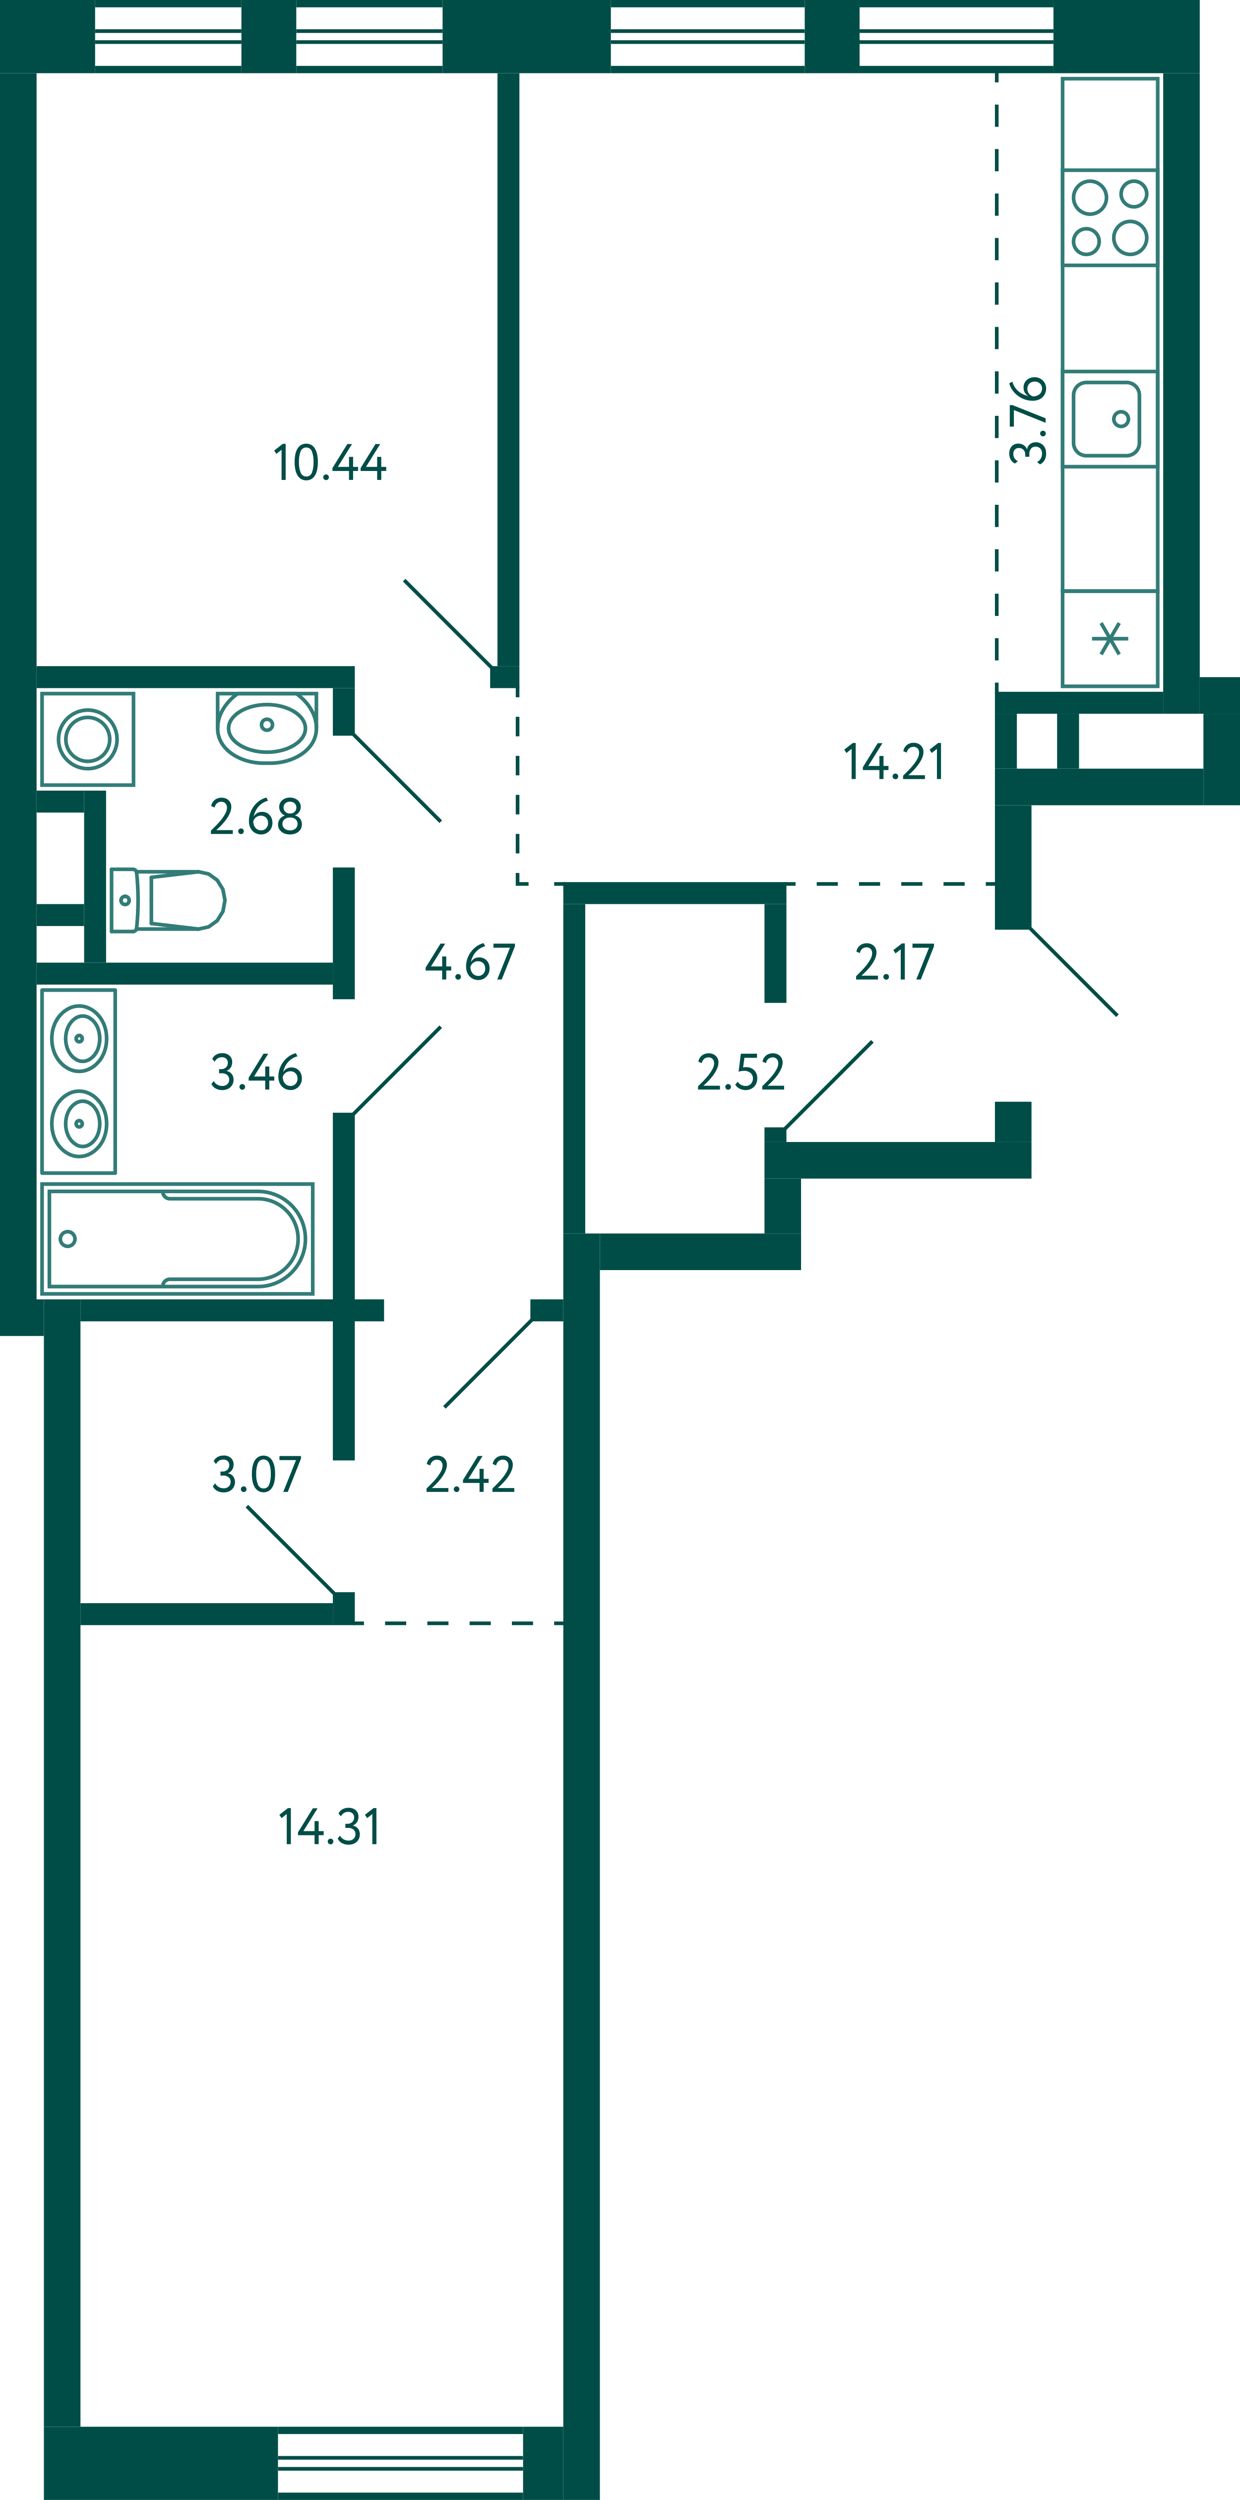 <svg xmlns="http://www.w3.org/2000/svg" width="339" height="683" viewBox="0 0 339 683">
  <title>C-10_3-4fl_4</title>
  <g id="Слой_2" data-name="Слой 2">
    <g id="C-10_3-4fl_4">
      <g id="sant">
        <g>
          <rect x="290.5" y="46.5" width="26" height="26" transform="translate(363 -244) rotate(90)" fill="none" stroke="#327c78" stroke-miterlimit="10"/>
          <path d="M310,50a3,3,0,1,1-3,3,3,3,0,0,1,3-3m0-1a4,4,0,1,0,4,4,4,4,0,0,0-4-4Z" fill="#327c78"/>
          <path d="M297,63a3,3,0,1,1-3,3,3,3,0,0,1,3-3m0-1a4,4,0,1,0,4,4,4,4,0,0,0-4-4Z" fill="#327c78"/>
          <path d="M298,50a4,4,0,1,1-4,4,4,4,0,0,1,4-4m0-1a5,5,0,1,0,5,5,5,5,0,0,0-5-5Z" fill="#327c78"/>
          <path d="M309,61a4,4,0,1,1-4,4,4,4,0,0,1,4-4m0-1a5,5,0,1,0,5,5,5,5,0,0,0-5-5Z" fill="#327c78"/>
        </g>
        <g>
          <rect x="290.5" y="101.5" width="26" height="26" transform="translate(189 418) rotate(-90)" fill="none" stroke="#327c78" stroke-miterlimit="10"/>
          <path d="M308,105a3,3,0,0,1,3,3v13a3,3,0,0,1-3,3H297a3,3,0,0,1-3-3V108a3,3,0,0,1,3-3h11m0-1H297a4,4,0,0,0-4,4v13a4,4,0,0,0,4,4h11a4,4,0,0,0,4-4V108a4,4,0,0,0-4-4Z" fill="#327c78"/>
          <circle cx="306.5" cy="114.5" r="2" fill="none" stroke="#327c78" stroke-miterlimit="10"/>
        </g>
        <g>
          <rect x="290.5" y="161.5" width="26" height="26" transform="translate(478 -129) rotate(90)" fill="none" stroke="#327c78" stroke-miterlimit="10"/>
          <line x1="305.975" y1="178.787" x2="301.025" y2="170.213" fill="none" stroke="#327c78" stroke-miterlimit="10"/>
          <line x1="305.975" y1="170.213" x2="301.025" y2="178.787" fill="none" stroke="#327c78" stroke-miterlimit="10"/>
          <line x1="298.55" y1="174.5" x2="308.45" y2="174.5" fill="none" stroke="#327c78" stroke-miterlimit="10"/>
        </g>
        <rect x="290.5" y="21.5" width="26" height="140" fill="none" stroke="#327c78" stroke-miterlimit="10"/>
        <g>
          <polyline points="59.5 199 59.5 189.5 86.5 189.5 86.5 199" fill="none" stroke="#327c78" stroke-miterlimit="10"/>
          <path d="M74,208.5H72c-6,0-12.5-3.5-12.5-9.5s5.5-9.5,5.5-9.5H81s5.5,3.5,5.5,9.5S80,208.5,74,208.5Z" fill="none" stroke="#327c78" stroke-miterlimit="10"/>
          <path d="M73,193c5.42,0,10,2.748,10,6s-4.58,6-10,6-10-2.748-10-6,4.579-6,10-6m0-1c-6.075,0-11,3.134-11,7s4.925,7,11,7,11-3.134,11-7-4.925-7-11-7Z" fill="#327c78"/>
          <circle cx="73" cy="198" r="1.5" fill="none" stroke="#327c78" stroke-miterlimit="10"/>
        </g>
        <g>
          <line x1="41.383" y1="246" x2="41.383" y2="239.697" fill="none" stroke="#327c78" stroke-linecap="round" stroke-linejoin="round"/>
          <line x1="30.5" y1="237.5" x2="36.365" y2="237.5" fill="none" stroke="#327c78" stroke-linecap="round" stroke-linejoin="round"/>
          <polyline points="54.271 238.174 57.037 238.769 59.383 240.466 60.95 243.005 61.5 246 60.95 248.995 59.383 251.534 57.037 253.231 54.271 253.826" fill="none" stroke="#327c78" stroke-linecap="round" stroke-linejoin="round"/>
          <line x1="30.5" y1="254.5" x2="36.365" y2="254.5" fill="none" stroke="#327c78" stroke-linecap="round" stroke-linejoin="round"/>
          <polyline points="36.365 237.5 36.544 237.516 36.718 237.565 36.88 237.645 37.024 237.752 37.147 237.884 37.244 238.036 37.311 238.203 37.347 238.379" fill="none" stroke="#327c78" stroke-linecap="round" stroke-linejoin="round"/>
          <line x1="37.302" y1="253.826" x2="54.271" y2="253.826" fill="none" stroke="#327c78" stroke-linecap="round" stroke-linejoin="round"/>
          <polyline points="37.347 238.379 37.522 240.279 37.647 242.182 37.722 244.088 37.748 245.996 37.723 247.903 37.648 249.809 37.523 251.712 37.348 253.612" fill="none" stroke="#327c78" stroke-linecap="round" stroke-linejoin="round"/>
          <line x1="54.25" y1="238.174" x2="41.383" y2="239.697" fill="none" stroke="#327c78" stroke-linecap="round" stroke-linejoin="round"/>
          <line x1="54.25" y1="253.826" x2="41.383" y2="252.303" fill="none" stroke="#327c78" stroke-linecap="round" stroke-linejoin="round"/>
          <line x1="41.383" y1="246" x2="41.383" y2="252.303" fill="none" stroke="#327c78" stroke-linecap="round" stroke-linejoin="round"/>
          <line x1="37.311" y1="238.174" x2="54.271" y2="238.174" fill="none" stroke="#327c78" stroke-linecap="round" stroke-linejoin="round"/>
          <polyline points="37.348 253.612 37.313 253.79 37.247 253.958 37.15 254.112 37.028 254.245 36.882 254.354 36.72 254.434 36.546 254.483 36.365 254.5" fill="none" stroke="#327c78" stroke-linecap="round" stroke-linejoin="round"/>
          <line x1="30.5" y1="237.5" x2="30.5" y2="254.5" fill="none" stroke="#327c78" stroke-linecap="round" stroke-linejoin="round"/>
          <path d="M35.308,246a1.112,1.112,0,0,1-1.107,1.118" fill="none" stroke="#327c78" stroke-linecap="round" stroke-linejoin="round"/>
          <path d="M34.2,244.882A1.112,1.112,0,0,1,35.308,246" fill="none" stroke="#327c78" stroke-linecap="round" stroke-linejoin="round"/>
          <path d="M33.094,246a1.112,1.112,0,0,1,1.107-1.118" fill="none" stroke="#327c78" stroke-linecap="round" stroke-linejoin="round"/>
          <path d="M34.2,247.118A1.112,1.112,0,0,1,33.094,246" fill="none" stroke="#327c78" stroke-linecap="round" stroke-linejoin="round"/>
        </g>
        <g>
          <rect x="11.5" y="189.5" width="25" height="25" transform="translate(-178 226) rotate(-90)" fill="none" stroke="#327c78" stroke-miterlimit="10"/>
          <circle cx="24" cy="202" r="8" fill="none" stroke="#327c78" stroke-miterlimit="10"/>
          <circle cx="24" cy="202" r="6" fill="none" stroke="#327c78" stroke-miterlimit="10"/>
        </g>
        <g>
          <circle cx="18.5" cy="338.5" r="2" fill="none" stroke="#327c78" stroke-miterlimit="10"/>
          <path d="M44.5,325.5a1.959,1.959,0,0,0,2,2h24a11,11,0,0,1,11,11h0a11,11,0,0,1-11,11h-24a1.959,1.959,0,0,0-2,2" fill="none" stroke="#327c78" stroke-miterlimit="10"/>
          <rect x="33.5" y="301.5" width="30" height="74" transform="translate(387 290) rotate(90)" fill="none" stroke="#327c78" stroke-miterlimit="10"/>
          <path d="M48.5,303.5h0a13,13,0,0,1,13,13v57a0,0,0,0,1,0,0h-26a0,0,0,0,1,0,0v-57a13,13,0,0,1,13-13Z" transform="translate(387 290) rotate(90)" fill="none" stroke="#327c78" stroke-miterlimit="10"/>
        </g>
        <g>
          <rect x="11.5" y="270.5" width="20" height="50" fill="none" stroke="#327c78" stroke-linecap="round" stroke-linejoin="round"/>
          <polyline points="18.87 292.049 18.17 291.651 17.517 291.206 16.91 290.667 16.374 290.082 16.351 290.082 15.861 289.45 15.418 288.748 15.044 288.022 14.741 287.249 14.484 286.406 14.298 285.516 14.204 284.65 14.158 283.76 14.204 282.871 14.298 282.004 14.484 281.115 14.741 280.272 14.741 280.295 15.044 279.523 15.417 278.797 15.861 278.094 16.351 277.462 16.374 277.462 16.91 276.877 17.517 276.338 18.17 275.893 18.87 275.495 18.847 275.495 19.523 275.214 20.2 275.004 20.923 274.887 21.646 274.84 22.369 274.887 23.092 275.004 23.769 275.214 24.445 275.495 25.145 275.893 25.798 276.338 26.405 276.877 26.942 277.462 26.965 277.462 27.455 278.094 27.898 278.797 28.271 279.523 28.575 280.295 28.575 280.272 28.831 281.115 29.018 282.004 29.111 282.871 29.158 283.76 29.111 284.65 29.018 285.516 28.831 286.406 28.575 287.249 28.271 288.022 27.898 288.747 27.455 289.45 26.965 290.082 26.942 290.082 26.405 290.667 25.799 291.206 25.145 291.651 24.445 292.049 23.769 292.33 23.092 292.541 22.369 292.658 21.646 292.704 20.923 292.658 20.2 292.541 19.523 292.33 18.847 292.049" fill="none" stroke="#327c78" stroke-linecap="round" stroke-linejoin="round"/>
          <polyline points="20.93 289.511 20.466 289.214 20.045 288.895 19.669 288.535 19.338 288.132 18.917 287.516 18.586 286.88 18.342 286.201 18.32 286.201 18.121 285.395 17.989 284.589 17.944 283.761 17.989 282.934 18.121 282.128 18.32 281.322 18.342 281.322 18.586 280.643 18.917 280.007 19.338 279.391 19.669 278.988 20.045 278.628 20.466 278.309 20.93 278.012 20.908 278.012 21.306 277.843 21.726 277.694 22.169 277.609 22.611 277.588 23.053 277.609 23.496 277.694 23.916 277.843 24.314 278.012 24.778 278.309 25.199 278.628 25.575 278.988 25.906 279.391 26.327 280.007 26.658 280.643 26.902 281.322 27.101 282.128 27.233 282.934 27.278 283.761 27.233 284.589 27.101 285.395 26.902 286.201 26.658 286.88 26.327 287.516 25.906 288.132 25.575 288.535 25.199 288.895 24.778 289.214 24.314 289.511 24.314 289.532 23.916 289.701 23.496 289.85 23.053 289.935 22.611 289.956 22.169 289.935 21.726 289.85 21.306 289.701 20.908 289.532" fill="none" stroke="#327c78" stroke-linecap="round" stroke-linejoin="round"/>
          <path d="M21.653,284.62l-.209-.021-.188-.086a.867.867,0,0,1,.084-1.546l.209-.065h.209a.869.869,0,0,1,.292,1.611l-.188.086Z" fill="none" stroke="#327c78" stroke-linecap="round" stroke-linejoin="round"/>
          <polyline points="18.87 315.317 18.17 314.919 17.517 314.474 16.911 313.935 16.374 313.35 16.351 313.35 15.861 312.718 15.418 312.015 15.044 311.289 14.741 310.517 14.484 309.674 14.298 308.784 14.204 307.918 14.158 307.028 14.204 306.138 14.298 305.272 14.484 304.382 14.741 303.54 14.741 303.563 15.044 302.79 15.418 302.064 15.861 301.362 16.351 300.73 16.374 300.73 16.91 300.145 17.517 299.606 18.17 299.161 18.87 298.763 18.847 298.763 19.523 298.482 20.2 298.271 20.923 298.154 21.646 298.108 22.369 298.154 23.092 298.271 23.769 298.482 24.445 298.763 25.145 299.161 25.798 299.606 26.405 300.145 26.942 300.73 26.965 300.73 27.455 301.362 27.898 302.064 28.271 302.79 28.575 303.563 28.575 303.54 28.831 304.382 29.018 305.272 29.111 306.138 29.158 307.028 29.111 307.918 29.018 308.784 28.831 309.674 28.575 310.517 28.271 311.289 27.898 312.015 27.455 312.718 26.965 313.35 26.942 313.35 26.405 313.935 25.799 314.474 25.145 314.919 24.446 315.317 23.769 315.598 23.092 315.808 22.369 315.925 21.646 315.972 20.923 315.925 20.2 315.808 19.523 315.598 18.847 315.317" fill="none" stroke="#327c78" stroke-linecap="round" stroke-linejoin="round"/>
          <polyline points="20.93 312.778 20.466 312.481 20.045 312.163 19.669 311.802 19.338 311.399 18.917 310.784 18.586 310.148 18.342 309.469 18.32 309.469 18.121 308.663 17.989 307.857 17.944 307.029 17.989 306.202 18.121 305.396 18.32 304.59 18.342 304.59 18.586 303.911 18.917 303.274 19.338 302.659 19.669 302.256 20.045 301.895 20.466 301.577 20.93 301.28 20.908 301.28 21.306 301.111 21.726 300.962 22.169 300.877 22.611 300.856 23.053 300.877 23.496 300.962 23.916 301.111 24.314 301.28 24.778 301.577 25.199 301.895 25.575 302.256 25.906 302.659 26.327 303.274 26.658 303.911 26.902 304.59 27.101 305.396 27.233 306.202 27.278 307.029 27.233 307.857 27.101 308.663 26.902 309.469 26.658 310.148 26.327 310.784 25.906 311.399 25.575 311.802 25.199 312.163 24.778 312.481 24.314 312.778 24.314 312.8 23.916 312.969 23.496 313.118 23.053 313.203 22.611 313.224 22.169 313.203 21.726 313.118 21.306 312.969 20.908 312.8" fill="none" stroke="#327c78" stroke-linecap="round" stroke-linejoin="round"/>
          <path d="M21.653,307.888l-.209-.022-.188-.085a.867.867,0,0,1,.084-1.546l.209-.065h.209a.869.869,0,0,1,.292,1.611l-.188.085Z" fill="none" stroke="#327c78" stroke-linecap="round" stroke-linejoin="round"/>
        </g>
      </g>
      <g id="l">
        <line x1="121.5" y1="384.5" x2="145.5" y2="360.5" fill="none" stroke="#004d47" stroke-miterlimit="10"/>
        <line x1="281.5" y1="253.5" x2="305.5" y2="277.5" fill="none" stroke="#004d47" stroke-miterlimit="10"/>
        <line x1="134.5" y1="182.5" x2="110.5" y2="158.5" fill="none" stroke="#004d47" stroke-miterlimit="10"/>
        <g>
          <line x1="141.5" y1="187.5" x2="141.5" y2="190.5" fill="none" stroke="#004d47" stroke-miterlimit="10"/>
          <line x1="141.5" y1="195.833" x2="141.5" y2="235.833" fill="none" stroke="#004d47" stroke-miterlimit="10" stroke-dasharray="5.333 5.333"/>
          <polyline points="141.5 238.5 141.5 241.5 144.5 241.5" fill="none" stroke="#004d47" stroke-miterlimit="10"/>
          <line x1="151.5" y1="241.5" x2="154.5" y2="241.5" fill="none" stroke="#004d47" stroke-miterlimit="10"/>
        </g>
        <g>
          <line x1="272.5" y1="189.5" x2="272.5" y2="186.5" fill="none" stroke="#004d47" stroke-miterlimit="10"/>
          <line x1="272.5" y1="180.426" x2="272.5" y2="25.537" fill="none" stroke="#004d47" stroke-miterlimit="10" stroke-dasharray="6.074 6.074"/>
          <line x1="272.5" y1="22.5" x2="272.5" y2="19.5" fill="none" stroke="#004d47" stroke-miterlimit="10"/>
        </g>
        <line x1="238.5" y1="284.5" x2="214.5" y2="308.5" fill="none" stroke="#004d47" stroke-miterlimit="10"/>
        <line x1="120.5" y1="224.5" x2="96.5" y2="200.5" fill="none" stroke="#004d47" stroke-miterlimit="10"/>
        <line x1="67.5" y1="411.5" x2="91.5" y2="435.5" fill="none" stroke="#004d47" stroke-miterlimit="10"/>
        <line x1="120.5" y1="280.5" x2="96.5" y2="304.5" fill="none" stroke="#004d47" stroke-miterlimit="10"/>
        <g>
          <line x1="214.5" y1="241.5" x2="217.5" y2="241.5" fill="none" stroke="#004d47" stroke-miterlimit="10"/>
          <line x1="223.278" y1="241.5" x2="266.611" y2="241.5" fill="none" stroke="#004d47" stroke-miterlimit="10" stroke-dasharray="5.778 5.778"/>
          <line x1="269.5" y1="241.5" x2="272.5" y2="241.5" fill="none" stroke="#004d47" stroke-miterlimit="10"/>
        </g>
        <g>
          <line x1="96.5" y1="443.5" x2="99.5" y2="443.5" fill="none" stroke="#004d47" stroke-miterlimit="10"/>
          <line x1="105.278" y1="443.5" x2="148.611" y2="443.5" fill="none" stroke="#004d47" stroke-miterlimit="10" stroke-dasharray="5.778 5.778"/>
          <line x1="151.5" y1="443.5" x2="154.5" y2="443.5" fill="none" stroke="#004d47" stroke-miterlimit="10"/>
        </g>
      </g>
      <g id="s">
        <rect x="272" y="301" width="10" height="11" fill="#004d47"/>
        <rect x="272" y="220" width="10" height="34" fill="#004d47"/>
        <rect x="318" y="20" width="10" height="175" fill="#004d47"/>
        <rect x="295.5" y="186.5" width="10" height="57" transform="translate(515.5 -85.5) rotate(90)" fill="#004d47"/>
        <rect x="328.5" y="184.5" width="10" height="11" transform="translate(523.5 -143.5) rotate(90)" fill="#004d47"/>
        <rect x="58" y="98" width="162" height="6" transform="translate(240 -38) rotate(90)" fill="#004d47"/>
        <rect x="112" y="289" width="90" height="6" transform="translate(-135 449) rotate(-90)" fill="#004d47"/>
        <rect x="288" width="40" height="20" transform="translate(616 20) rotate(180)" fill="#004d47"/>
        <rect x="220" width="15" height="20" transform="translate(455 20) rotate(180)" fill="#004d47"/>
        <rect x="60.5" y="316.5" width="6" height="83" transform="translate(421.5 294.5) rotate(90)" fill="#004d47"/>
        <rect x="181.5" y="213.5" width="6" height="61" transform="translate(428.5 59.5) rotate(90)" fill="#004d47"/>
        <rect x="10" y="182" width="87" height="6" fill="#004d47"/>
        <rect x="10" y="263" width="81" height="6" fill="#004d47"/>
        <rect x="22" y="438" width="69" height="6" fill="#004d47"/>
        <rect x="134" y="182" width="8" height="6" fill="#004d47"/>
        <rect x="134" y="-13" width="20" height="46" transform="translate(134 154) rotate(-90)" fill="#004d47"/>
        <rect x="3" y="-3" width="20" height="26" transform="translate(3 23) rotate(-90)" fill="#004d47"/>
        <rect x="192.5" y="-25.5" width="2" height="53" transform="translate(194.5 -192.5) rotate(90)" fill="#004d47"/>
        <rect x="192.5" y="-7.5" width="2" height="53" transform="translate(212.5 -174.5) rotate(90)" fill="#004d47"/>
        <rect x="193" y="-18" width="1" height="53" transform="translate(202 -185) rotate(90)" fill="#004d47"/>
        <rect x="193" y="-15" width="1" height="53" transform="translate(205 -182) rotate(90)" fill="#004d47"/>
        <rect x="260.5" y="-25.5" width="2" height="53" transform="translate(262.5 -260.5) rotate(90)" fill="#004d47"/>
        <rect x="260.5" y="-7.5" width="2" height="53" transform="translate(280.5 -242.5) rotate(90)" fill="#004d47"/>
        <rect x="261" y="-18" width="1" height="53" transform="translate(270 -253) rotate(90)" fill="#004d47"/>
        <rect x="261" y="-15" width="1" height="53" transform="translate(273 -250) rotate(90)" fill="#004d47"/>
        <rect x="66" width="15" height="20" transform="translate(147 20) rotate(180)" fill="#004d47"/>
        <rect x="45" y="-19" width="2" height="40" transform="translate(47 -45) rotate(90)" fill="#004d47"/>
        <rect x="45" y="-1" width="2" height="40" transform="translate(65 -27) rotate(90)" fill="#004d47"/>
        <rect x="45.5" y="-11.5" width="1" height="40" transform="translate(54.5 -37.5) rotate(90)" fill="#004d47"/>
        <rect x="45.5" y="-8.5" width="1" height="40" transform="translate(57.5 -34.5) rotate(90)" fill="#004d47"/>
        <rect x="100" y="-19" width="2" height="40" transform="translate(102 -100) rotate(90)" fill="#004d47"/>
        <rect x="100" y="-1" width="2" height="40" transform="translate(120 -82) rotate(90)" fill="#004d47"/>
        <rect x="100.5" y="-11.5" width="1" height="40" transform="translate(109.5 -92.5) rotate(90)" fill="#004d47"/>
        <rect x="100.5" y="-8.5" width="1" height="40" transform="translate(112.5 -89.5) rotate(90)" fill="#004d47"/>
        <rect x="138.5" y="667.5" width="20" height="11" transform="translate(-524.5 821.5) rotate(-90)" fill="#004d47"/>
        <rect x="108.5" y="630.5" width="2" height="67" transform="translate(773.5 554.5) rotate(90)" fill="#004d47"/>
        <rect x="108.5" y="648.5" width="2" height="67" transform="translate(791.5 572.5) rotate(90)" fill="#004d47"/>
        <rect x="109" y="638" width="1" height="67" transform="translate(781 562) rotate(90)" fill="#004d47"/>
        <rect x="109" y="641" width="1" height="67" transform="translate(784 565) rotate(90)" fill="#004d47"/>
        <rect x="34" y="641" width="20" height="64" transform="translate(-629 717) rotate(-90)" fill="#004d47"/>
        <rect x="209" y="312" width="73" height="10" fill="#004d47"/>
        <rect x="164" y="337" width="55" height="10" fill="#004d47"/>
        <rect x="209" y="322" width="10" height="15" transform="translate(428 659) rotate(180)" fill="#004d47"/>
        <rect x="154" y="337" width="10" height="346" fill="#004d47"/>
        <rect x="209" y="247" width="6" height="27" fill="#004d47"/>
        <rect x="210" y="307" width="4" height="6" transform="translate(522 98) rotate(90)" fill="#004d47"/>
        <rect x="91" y="237" width="6" height="36" fill="#004d47"/>
        <rect x="87.5" y="191.5" width="13" height="6" transform="translate(-100.5 288.5) rotate(-90)" fill="#004d47"/>
        <rect x="91" y="304" width="6" height="95" fill="#004d47"/>
        <rect x="89.5" y="436.5" width="9" height="6" transform="translate(533.5 345.5) rotate(90)" fill="#004d47"/>
        <rect x="292" y="169" width="6" height="46" transform="translate(487 -103) rotate(90)" fill="#004d47"/>
        <rect x="267.5" y="199.5" width="15" height="6" transform="translate(477.5 -72.5) rotate(90)" fill="#004d47"/>
        <rect x="284.5" y="199.5" width="15" height="6" transform="translate(494.5 -89.5) rotate(90)" fill="#004d47"/>
        <rect x="146.5" y="353.5" width="6" height="9" transform="translate(507.5 208.5) rotate(90)" fill="#004d47"/>
        <rect x="2.5" y="236.5" width="47" height="6" transform="translate(265.5 213.5) rotate(90)" fill="#004d47"/>
        <rect x="13.5" y="243.5" width="6" height="13" transform="translate(266.5 233.5) rotate(90)" fill="#004d47"/>
        <rect x="13.5" y="212.5" width="6" height="13" transform="translate(235.5 202.5) rotate(90)" fill="#004d47"/>
        <rect x="321.5" y="202.5" width="25" height="10" transform="translate(541.5 -126.5) rotate(90)" fill="#004d47"/>
        <rect x="12" y="355" width="10" height="308" fill="#004d47"/>
        <rect y="355" width="12" height="10" transform="translate(12 720) rotate(180)" fill="#004d47"/>
        <rect y="20" width="10" height="335" fill="#004d47"/>
      </g>
      <g id="t">
        <g>
          <path d="M77.309,121.266h.785v9.856h-1.12v-8.246L75.546,124l-.588-.91Z" fill="#004d47"/>
          <path d="M80.544,126.222a10.362,10.362,0,0,1,.182-2.023,5.006,5.006,0,0,1,.574-1.582,2.937,2.937,0,0,1,.994-1.036,2.934,2.934,0,0,1,2.856,0,2.894,2.894,0,0,1,.987,1.036,5.29,5.29,0,0,1,.574,1.582,10.04,10.04,0,0,1,.189,2.023,10.552,10.552,0,0,1-.182,2.03,5.026,5.026,0,0,1-.567,1.582,2.947,2.947,0,0,1-.98,1.029,2.636,2.636,0,0,1-1.421.37,2.706,2.706,0,0,1-1.435-.37,2.949,2.949,0,0,1-1-1.029,5.055,5.055,0,0,1-.581-1.582A10.147,10.147,0,0,1,80.544,126.222Zm1.19,0a7.1,7.1,0,0,0,.483,2.933,1.6,1.6,0,0,0,1.533,1.029,1.547,1.547,0,0,0,1.512-1.029,7.605,7.605,0,0,0,.448-2.933,7.385,7.385,0,0,0-.462-2.933,1.647,1.647,0,0,0-3.059.014A7.511,7.511,0,0,0,81.734,126.222Z" fill="#004d47"/>
          <path d="M88.37,130.366a.733.733,0,0,1,.216-.512.764.764,0,0,1,.581-.23.69.69,0,0,1,.532.23.749.749,0,0,1,.211.512.818.818,0,0,1-.211.56.677.677,0,0,1-.532.238.748.748,0,0,1-.581-.238A.8.8,0,0,1,88.37,130.366Z" fill="#004d47"/>
          <path d="M95.411,128.672H90.889v-.8l4.06-6.552h1.288l-3.878,6.23h3.052v-2.73h1.12v2.73h1.358v1.12H96.531v2.45h-1.12Z" fill="#004d47"/>
          <path d="M103.111,128.672H98.589v-.8l4.06-6.552h1.288l-3.878,6.23h3.052v-2.73h1.12v2.73h1.358v1.12h-1.358v2.45h-1.12Z" fill="#004d47"/>
        </g>
        <g>
          <path d="M57.666,226.932q.6-.588,1.358-1.351a20.311,20.311,0,0,0,1.429-1.6,11.22,11.22,0,0,0,1.133-1.7,3.486,3.486,0,0,0,.463-1.645,1.655,1.655,0,0,0-.4-1.12,1.492,1.492,0,0,0-1.2-.462,1.758,1.758,0,0,0-1.092.385,1.854,1.854,0,0,0-.658,1.183l-.953-.392a2.645,2.645,0,0,1,.974-1.694,2.7,2.7,0,0,1,.839-.448,3.139,3.139,0,0,1,.988-.154,2.989,2.989,0,0,1,1.19.217,2.528,2.528,0,0,1,.839.567,2.239,2.239,0,0,1,.5.791,2.646,2.646,0,0,1,.161.9,4.015,4.015,0,0,1-.252,1.379,7.732,7.732,0,0,1-.644,1.344,10.925,10.925,0,0,1-.869,1.239q-.476.588-.937,1.071c-.309.322-.588.6-.84.833s-.444.406-.575.518h4.522v1.05H57.666Z" fill="#004d47"/>
          <path d="M65.115,227.086a.727.727,0,0,1,.216-.511.761.761,0,0,1,.581-.231.686.686,0,0,1,.532.231.743.743,0,0,1,.211.511.82.82,0,0,1-.211.56.676.676,0,0,1-.532.238.748.748,0,0,1-.581-.238A.8.8,0,0,1,65.115,227.086Z" fill="#004d47"/>
          <path d="M68.055,224.37a6.635,6.635,0,0,1,.44-2.457,6.992,6.992,0,0,1,1.134-1.939,6.493,6.493,0,0,1,1.533-1.351,5.645,5.645,0,0,1,1.652-.721l.462.854a5.1,5.1,0,0,0-1.288.532,5.234,5.234,0,0,0-1.155.91,5.611,5.611,0,0,0-1.463,2.912,2.486,2.486,0,0,1,.861-.931,2.6,2.6,0,0,1,1.45-.371,2.81,2.81,0,0,1,1.112.217,2.615,2.615,0,0,1,.89.616,2.834,2.834,0,0,1,.587.952,3.4,3.4,0,0,1,.21,1.225,3.153,3.153,0,0,1-.938,2.3,2.988,2.988,0,0,1-.965.637,2.939,2.939,0,0,1-1.121.224A3.41,3.41,0,0,1,70,227.688a3.226,3.226,0,0,1-1.064-.784,3.343,3.343,0,0,1-.658-1.148A4.283,4.283,0,0,1,68.055,224.37Zm1.19,0a3.186,3.186,0,0,0,.139.952,2.424,2.424,0,0,0,.413.791,1.985,1.985,0,0,0,.686.546,2.158,2.158,0,0,0,.959.2,1.7,1.7,0,0,0,.742-.161,1.894,1.894,0,0,0,.582-.427,1.966,1.966,0,0,0,.384-.623,2.021,2.021,0,0,0,.14-.749,2.507,2.507,0,0,0-.126-.8,1.784,1.784,0,0,0-.377-.651,1.815,1.815,0,0,0-.624-.434,2.149,2.149,0,0,0-.86-.161,2.051,2.051,0,0,0-.778.14,2.256,2.256,0,0,0-.6.357,2.016,2.016,0,0,0-.427.49A2.49,2.49,0,0,0,69.245,224.37Z" fill="#004d47"/>
          <path d="M79.282,227.982a4.276,4.276,0,0,1-1.253-.182,3.192,3.192,0,0,1-1.043-.532,2.6,2.6,0,0,1-.707-.84,2.357,2.357,0,0,1-.259-1.12,2.5,2.5,0,0,1,.511-1.582,2.536,2.536,0,0,1,1.337-.9v-.042a2.039,2.039,0,0,1-.6-.336,2.5,2.5,0,0,1-.49-.525,2.474,2.474,0,0,1-.329-.679,2.609,2.609,0,0,1-.119-.784,2.371,2.371,0,0,1,.231-1.05,2.447,2.447,0,0,1,.63-.812,2.873,2.873,0,0,1,.931-.518,3.69,3.69,0,0,1,2.289,0,2.943,2.943,0,0,1,.945.518,2.4,2.4,0,0,1,.637.812,2.371,2.371,0,0,1,.231,1.05,2.517,2.517,0,0,1-1.61,2.31v.042a2.285,2.285,0,0,1,1.365.784,2.3,2.3,0,0,1,.406.721,2.673,2.673,0,0,1,.147.9,2.546,2.546,0,0,1-.259,1.169,2.637,2.637,0,0,1-.7.868,3.031,3.031,0,0,1-1.036.539A4.266,4.266,0,0,1,79.282,227.982Zm-.14-4.62a2.174,2.174,0,0,0-.742.126,1.922,1.922,0,0,0-.616.357,1.7,1.7,0,0,0-.42.553,1.612,1.612,0,0,0-.154.7,1.659,1.659,0,0,0,.154.707,1.636,1.636,0,0,0,.427.56,2.055,2.055,0,0,0,.651.364,2.493,2.493,0,0,0,.826.133,2.235,2.235,0,0,0,1.512-.483,1.609,1.609,0,0,0,.56-1.281,1.7,1.7,0,0,0-.154-.742,1.575,1.575,0,0,0-.413-.539,1.881,1.881,0,0,0-.6-.336,2.168,2.168,0,0,0-.721-.119Zm.322-1.12a1.465,1.465,0,0,0,.595-.126,1.655,1.655,0,0,0,.5-.343,1.611,1.611,0,0,0,.343-.511,1.582,1.582,0,0,0,.126-.63,1.528,1.528,0,0,0-.147-.679,1.613,1.613,0,0,0-.385-.511,1.569,1.569,0,0,0-.567-.315,2.22,2.22,0,0,0-.679-.105,1.825,1.825,0,0,0-1.232.434,1.471,1.471,0,0,0-.5,1.176,1.582,1.582,0,0,0,.126.63,1.566,1.566,0,0,0,.35.511,1.759,1.759,0,0,0,.5.343,1.453,1.453,0,0,0,.6.126Z" fill="#004d47"/>
        </g>
        <g>
          <path d="M60.775,297.816a3.711,3.711,0,0,1-1.806-.426,2.645,2.645,0,0,1-1.162-1.253l.644-.8a2.4,2.4,0,0,0,.98,1.021,2.665,2.665,0,0,0,1.3.336,1.931,1.931,0,0,0,1.428-.5,1.707,1.707,0,0,0,.5-1.259,1.526,1.526,0,0,0-.56-1.253,2.211,2.211,0,0,0-1.442-.455h-.77V292.1h.7a1.669,1.669,0,0,0,.63-.125,1.855,1.855,0,0,0,.546-.343,1.593,1.593,0,0,0,.378-.532,1.7,1.7,0,0,0,.14-.694,1.526,1.526,0,0,0-.42-1.14,1.6,1.6,0,0,0-1.176-.414,2.134,2.134,0,0,0-1.211.323,2.559,2.559,0,0,0-.8.9l-.63-.769a2.442,2.442,0,0,1,1.05-1.162,3.339,3.339,0,0,1,1.68-.407,2.839,2.839,0,0,1,1.967.659,2.315,2.315,0,0,1,.735,1.82,2.612,2.612,0,0,1-.385,1.414,2.413,2.413,0,0,1-1.141.937v.042a2.133,2.133,0,0,1,.812.288,2.19,2.19,0,0,1,.595.539,2.375,2.375,0,0,1,.371.713,2.694,2.694,0,0,1,.126.827,2.839,2.839,0,0,1-.238,1.182,2.671,2.671,0,0,1-.651.9,2.845,2.845,0,0,1-.973.566A3.656,3.656,0,0,1,60.775,297.816Z" fill="#004d47"/>
          <path d="M65.465,296.921a.731.731,0,0,1,.217-.512.761.761,0,0,1,.581-.23.688.688,0,0,1,.531.23.746.746,0,0,1,.211.512.816.816,0,0,1-.211.559.673.673,0,0,1-.531.239.743.743,0,0,1-.581-.239A.8.8,0,0,1,65.465,296.921Z" fill="#004d47"/>
          <path d="M72.506,295.227H67.984v-.8l4.06-6.552h1.288l-3.878,6.229h3.052v-2.729h1.12v2.729h1.358v1.121H73.626v2.45h-1.12Z" fill="#004d47"/>
          <path d="M76.105,294.2a6.618,6.618,0,0,1,.441-2.457,7,7,0,0,1,1.134-1.938,6.5,6.5,0,0,1,1.533-1.352,5.622,5.622,0,0,1,1.652-.721l.462.855a5.084,5.084,0,0,0-1.289.531,5.282,5.282,0,0,0-1.154.91,5.575,5.575,0,0,0-.91,1.275,5.679,5.679,0,0,0-.553,1.637,2.483,2.483,0,0,1,.861-.93,2.6,2.6,0,0,1,1.449-.371,2.832,2.832,0,0,1,1.113.216,2.638,2.638,0,0,1,.889.617,2.81,2.81,0,0,1,.588.952,3.418,3.418,0,0,1,.21,1.224,3.159,3.159,0,0,1-.938,2.3,3,3,0,0,1-.966.638,2.933,2.933,0,0,1-1.12.223,3.392,3.392,0,0,1-1.456-.294,3.212,3.212,0,0,1-1.064-.784,3.306,3.306,0,0,1-.658-1.147A4.262,4.262,0,0,1,76.105,294.2Zm1.19,0a3.181,3.181,0,0,0,.139.952,2.416,2.416,0,0,0,.414.791,1.953,1.953,0,0,0,.686.546,2.139,2.139,0,0,0,.959.2,1.687,1.687,0,0,0,.742-.161,1.87,1.87,0,0,0,.581-.427,1.964,1.964,0,0,0,.385-.623,2.038,2.038,0,0,0,.14-.749,2.507,2.507,0,0,0-.126-.8,1.788,1.788,0,0,0-.378-.651,1.818,1.818,0,0,0-.623-.433,2.14,2.14,0,0,0-.861-.162,2.042,2.042,0,0,0-.777.14,2.277,2.277,0,0,0-.6.357,2,2,0,0,0-.427.491A2.42,2.42,0,0,0,77.3,294.2Z" fill="#004d47"/>
        </g>
        <g>
          <path d="M61.16,407.732a3.715,3.715,0,0,1-1.807-.427,2.634,2.634,0,0,1-1.161-1.253l.643-.8a2.417,2.417,0,0,0,.98,1.022,2.683,2.683,0,0,0,1.3.336,1.933,1.933,0,0,0,1.428-.5,1.71,1.71,0,0,0,.5-1.26,1.528,1.528,0,0,0-.56-1.253,2.217,2.217,0,0,0-1.442-.455h-.77v-1.119h.7a1.63,1.63,0,0,0,.63-.127,1.827,1.827,0,0,0,.547-.343,1.587,1.587,0,0,0,.378-.532,1.693,1.693,0,0,0,.14-.693,1.524,1.524,0,0,0-.421-1.141,1.6,1.6,0,0,0-1.175-.413,2.139,2.139,0,0,0-1.211.322,2.555,2.555,0,0,0-.806.9l-.629-.77a2.445,2.445,0,0,1,1.049-1.162,3.353,3.353,0,0,1,1.681-.406,2.839,2.839,0,0,1,1.966.658,2.315,2.315,0,0,1,.736,1.82,2.608,2.608,0,0,1-.386,1.414,2.4,2.4,0,0,1-1.141.938v.042a2.127,2.127,0,0,1,.812.288,2.192,2.192,0,0,1,.6.538,2.381,2.381,0,0,1,.371.714,2.687,2.687,0,0,1,.126.826A2.828,2.828,0,0,1,64,406.073a2.65,2.65,0,0,1-.651.9,2.813,2.813,0,0,1-.973.567A3.65,3.65,0,0,1,61.16,407.732Z" fill="#004d47"/>
          <path d="M65.849,406.836a.73.73,0,0,1,.217-.511.761.761,0,0,1,.581-.231.687.687,0,0,1,.532.231.745.745,0,0,1,.211.511.818.818,0,0,1-.211.56.677.677,0,0,1-.532.238.748.748,0,0,1-.581-.238A.8.8,0,0,1,65.849,406.836Z" fill="#004d47"/>
          <path d="M68.859,402.692a10.447,10.447,0,0,1,.182-2.023,5.03,5.03,0,0,1,.574-1.582,2.954,2.954,0,0,1,.994-1.036,2.934,2.934,0,0,1,2.856,0,2.893,2.893,0,0,1,.987,1.036,5.263,5.263,0,0,1,.574,1.582,10.047,10.047,0,0,1,.189,2.023,10.465,10.465,0,0,1-.182,2.03,5.026,5.026,0,0,1-.567,1.582,2.921,2.921,0,0,1-.98,1.029,2.626,2.626,0,0,1-1.421.371,2.7,2.7,0,0,1-1.435-.371,2.941,2.941,0,0,1-1-1.029,5.055,5.055,0,0,1-.581-1.582A10.14,10.14,0,0,1,68.859,402.692Zm1.19,0a7.093,7.093,0,0,0,.483,2.933,1.6,1.6,0,0,0,1.533,1.029,1.545,1.545,0,0,0,1.512-1.029,7.583,7.583,0,0,0,.448-2.933,7.385,7.385,0,0,0-.462-2.933,1.647,1.647,0,0,0-3.059.014A7.514,7.514,0,0,0,70.049,402.692Z" fill="#004d47"/>
          <path d="M76.405,397.792h5.88v.729l-3.612,9.071H77.441l3.486-8.68H76.405Z" fill="#004d47"/>
        </g>
        <g>
          <path d="M286,123.905a3.714,3.714,0,0,1-.427,1.806,2.64,2.64,0,0,1-1.253,1.162l-.8-.644a2.411,2.411,0,0,0,1.022-.98,2.682,2.682,0,0,0,.336-1.3,1.931,1.931,0,0,0-.5-1.428,1.71,1.71,0,0,0-1.26-.5,1.528,1.528,0,0,0-1.253.56,2.215,2.215,0,0,0-.455,1.442v.77h-1.12v-.7a1.647,1.647,0,0,0-.126-.63,1.822,1.822,0,0,0-.343-.546,1.559,1.559,0,0,0-.532-.378,1.677,1.677,0,0,0-.693-.14,1.527,1.527,0,0,0-1.141.42,1.607,1.607,0,0,0-.413,1.176,2.144,2.144,0,0,0,.322,1.211,2.563,2.563,0,0,0,.9.8l-.77.63a2.447,2.447,0,0,1-1.162-1.05,3.349,3.349,0,0,1-.406-1.68,2.841,2.841,0,0,1,.658-1.967,2.317,2.317,0,0,1,1.82-.735,2.607,2.607,0,0,1,1.414.385,2.409,2.409,0,0,1,.938,1.141h.042a2.126,2.126,0,0,1,.287-.812,2.208,2.208,0,0,1,.539-.595,2.381,2.381,0,0,1,.714-.371,2.687,2.687,0,0,1,.826-.126,2.828,2.828,0,0,1,1.183.238,2.663,2.663,0,0,1,.9.651,2.813,2.813,0,0,1,.567.973A3.652,3.652,0,0,1,286,123.905Z" fill="#004d47"/>
          <path d="M285.105,119.215a.73.73,0,0,1-.511-.217.758.758,0,0,1-.231-.581.689.689,0,0,1,.231-.532.744.744,0,0,1,.511-.21.817.817,0,0,1,.56.21.679.679,0,0,1,.238.532.745.745,0,0,1-.238.581A.8.8,0,0,1,285.105,119.215Z" fill="#004d47"/>
          <path d="M276.061,116.555v-5.88h.728l9.072,3.612v1.232l-8.68-3.486v4.522Z" fill="#004d47"/>
          <path d="M282.389,109.485a6.615,6.615,0,0,1-2.457-.441,7.006,7.006,0,0,1-1.939-1.134,6.515,6.515,0,0,1-1.351-1.533,5.622,5.622,0,0,1-.721-1.652l.854-.462a5.1,5.1,0,0,0,.532,1.288,5.234,5.234,0,0,0,.91,1.155,5.621,5.621,0,0,0,1.274.91,5.686,5.686,0,0,0,1.638.553,2.493,2.493,0,0,1-.931-.861,2.6,2.6,0,0,1-.371-1.449,2.832,2.832,0,0,1,.217-1.113,2.625,2.625,0,0,1,.616-.889,2.83,2.83,0,0,1,.952-.588,3.427,3.427,0,0,1,1.225-.21,3.163,3.163,0,0,1,2.3.938,2.976,2.976,0,0,1,.637.966,2.915,2.915,0,0,1,.224,1.12,3.407,3.407,0,0,1-.294,1.456,3.212,3.212,0,0,1-.784,1.064,3.3,3.3,0,0,1-1.148.658A4.252,4.252,0,0,1,282.389,109.485Zm0-1.19a3.15,3.15,0,0,0,.952-.14,2.4,2.4,0,0,0,.791-.413,1.964,1.964,0,0,0,.546-.686,2.139,2.139,0,0,0,.2-.959,1.687,1.687,0,0,0-.161-.742,1.874,1.874,0,0,0-.427-.581,1.968,1.968,0,0,0-.623-.385,2.038,2.038,0,0,0-.749-.14,2.507,2.507,0,0,0-.8.126,1.772,1.772,0,0,0-.651.378,1.82,1.82,0,0,0-.434.623,2.157,2.157,0,0,0-.161.861,2.046,2.046,0,0,0,.14.777,2.267,2.267,0,0,0,.357.6,2.016,2.016,0,0,0,.49.427A2.547,2.547,0,0,0,282.389,108.3Z" fill="#004d47"/>
        </g>
        <g>
          <path d="M233.156,202.985h.784v9.857h-1.12V204.6l-1.428,1.12-.587-.91Z" fill="#004d47"/>
          <path d="M240.422,210.392H235.9v-.8l4.06-6.552h1.288l-3.878,6.229h3.052v-2.729h1.12v2.729H242.9v1.121h-1.358v2.45h-1.12Z" fill="#004d47"/>
          <path d="M244.02,212.086a.733.733,0,0,1,.217-.512.764.764,0,0,1,.581-.23.69.69,0,0,1,.532.23.746.746,0,0,1,.21.512.819.819,0,0,1-.21.56.677.677,0,0,1-.532.238.748.748,0,0,1-.581-.238A.8.8,0,0,1,244.02,212.086Z" fill="#004d47"/>
          <path d="M246.89,211.932q.6-.588,1.358-1.352a20.284,20.284,0,0,0,1.428-1.6,11.187,11.187,0,0,0,1.134-1.7,3.483,3.483,0,0,0,.462-1.644,1.653,1.653,0,0,0-.4-1.12,1.493,1.493,0,0,0-1.2-.462,1.76,1.76,0,0,0-1.092.385,1.863,1.863,0,0,0-.658,1.182l-.952-.391a2.608,2.608,0,0,1,.343-.973,2.636,2.636,0,0,1,1.47-1.169,3.132,3.132,0,0,1,.987-.154,3.007,3.007,0,0,1,1.19.216,2.535,2.535,0,0,1,.84.568,2.236,2.236,0,0,1,.5.791,2.62,2.62,0,0,1,.161.9,4.011,4.011,0,0,1-.252,1.379,7.669,7.669,0,0,1-.644,1.345,10.779,10.779,0,0,1-.868,1.238q-.476.59-.938,1.071t-.84.833q-.378.351-.574.519h4.522v1.05H246.89Z" fill="#004d47"/>
          <path d="M256.48,202.985h.784v9.857h-1.12V204.6l-1.428,1.12-.588-.91Z" fill="#004d47"/>
        </g>
        <g>
          <path d="M234.052,266.7q.6-.586,1.358-1.351a20.284,20.284,0,0,0,1.428-1.6,11.236,11.236,0,0,0,1.134-1.7,3.484,3.484,0,0,0,.462-1.645,1.656,1.656,0,0,0-.4-1.12,1.5,1.5,0,0,0-1.2-.462,1.767,1.767,0,0,0-1.092.385,1.868,1.868,0,0,0-.658,1.183l-.952-.392a2.627,2.627,0,0,1,.343-.972,2.636,2.636,0,0,1,1.47-1.169,3.137,3.137,0,0,1,.987-.155,2.988,2.988,0,0,1,1.19.218,2.53,2.53,0,0,1,.84.566,2.254,2.254,0,0,1,.5.791,2.622,2.622,0,0,1,.161.9,4.011,4.011,0,0,1-.252,1.379,7.627,7.627,0,0,1-.644,1.344,10.619,10.619,0,0,1-.868,1.239q-.476.588-.938,1.072t-.84.833c-.252.233-.443.405-.574.518h4.522v1.049h-5.978Z" fill="#004d47"/>
          <path d="M241.5,266.853a.733.733,0,0,1,.217-.512.761.761,0,0,1,.581-.231.687.687,0,0,1,.532.231.746.746,0,0,1,.21.512.821.821,0,0,1-.21.56.679.679,0,0,1-.532.237.751.751,0,0,1-.581-.237A.8.8,0,0,1,241.5,266.853Z" fill="#004d47"/>
          <path d="M246.582,257.752h.784v9.856h-1.12v-8.246l-1.428,1.12-.588-.91Z" fill="#004d47"/>
          <path d="M249.466,257.809h5.88v.728l-3.612,9.071H250.5l3.486-8.68h-4.522Z" fill="#004d47"/>
        </g>
        <g>
          <path d="M120.883,265.158h-4.522v-.8l4.06-6.551h1.288l-3.878,6.23h3.052v-2.73H122v2.73h1.358v1.119H122v2.45h-1.12Z" fill="#004d47"/>
          <path d="M124.481,266.853a.733.733,0,0,1,.217-.512.761.761,0,0,1,.581-.231.687.687,0,0,1,.532.231.746.746,0,0,1,.21.512.821.821,0,0,1-.21.56.679.679,0,0,1-.532.237.751.751,0,0,1-.581-.237A.8.8,0,0,1,124.481,266.853Z" fill="#004d47"/>
          <path d="M127.421,264.136a6.615,6.615,0,0,1,.441-2.457A7.006,7.006,0,0,1,129,259.74a6.515,6.515,0,0,1,1.533-1.351,5.66,5.66,0,0,1,1.652-.721l.462.854a5.1,5.1,0,0,0-1.288.532,5.264,5.264,0,0,0-1.155.91,5.611,5.611,0,0,0-1.463,2.912,2.493,2.493,0,0,1,.861-.931,2.6,2.6,0,0,1,1.449-.371,2.815,2.815,0,0,1,1.113.218,2.622,2.622,0,0,1,.889.615,2.83,2.83,0,0,1,.588.952,3.427,3.427,0,0,1,.21,1.225,3.159,3.159,0,0,1-.938,2.3,2.96,2.96,0,0,1-.966.637,2.916,2.916,0,0,1-1.12.225,3.422,3.422,0,0,1-1.456-.294,3.229,3.229,0,0,1-1.064-.785,3.318,3.318,0,0,1-.658-1.148A4.248,4.248,0,0,1,127.421,264.136Zm1.19,0a3.181,3.181,0,0,0,.14.952,2.4,2.4,0,0,0,.413.791,1.973,1.973,0,0,0,.686.546,2.139,2.139,0,0,0,.959.2,1.687,1.687,0,0,0,.742-.161,1.887,1.887,0,0,0,.581-.426,1.984,1.984,0,0,0,.385-.624,2.038,2.038,0,0,0,.14-.749,2.5,2.5,0,0,0-.126-.8,1.768,1.768,0,0,0-.378-.652,1.848,1.848,0,0,0-.623-.434,2.154,2.154,0,0,0-.861-.16,2.046,2.046,0,0,0-.777.139,2.269,2.269,0,0,0-.6.358,1.993,1.993,0,0,0-.427.489A2.547,2.547,0,0,0,128.611,264.136Z" fill="#004d47"/>
          <path d="M134.9,257.809h5.88v.728l-3.612,9.071h-1.232l3.486-8.68H134.9Z" fill="#004d47"/>
        </g>
        <g>
          <path d="M78.73,493.986h.785v9.856H78.394V495.6l-1.427,1.12-.588-.91Z" fill="#004d47"/>
          <path d="M86,501.392H81.474v-.8l4.06-6.552h1.288l-3.878,6.23H86v-2.73h1.12v2.73h1.358v1.12H87.116v2.45H86Z" fill="#004d47"/>
          <path d="M89.6,503.086a.731.731,0,0,1,.216-.512.762.762,0,0,1,.581-.23.691.691,0,0,1,.532.23.748.748,0,0,1,.211.512.82.82,0,0,1-.211.56.679.679,0,0,1-.532.238.747.747,0,0,1-.581-.238A.8.8,0,0,1,89.6,503.086Z" fill="#004d47"/>
          <path d="M95.292,503.981a3.711,3.711,0,0,1-1.806-.426,2.64,2.64,0,0,1-1.162-1.253l.644-.8a2.408,2.408,0,0,0,.98,1.021,2.668,2.668,0,0,0,1.3.336,1.935,1.935,0,0,0,1.429-.5,1.707,1.707,0,0,0,.5-1.259,1.528,1.528,0,0,0-.561-1.253,2.214,2.214,0,0,0-1.441-.455H94.41v-1.12h.7a1.647,1.647,0,0,0,.63-.126,1.835,1.835,0,0,0,.546-.343,1.583,1.583,0,0,0,.378-.532,1.677,1.677,0,0,0,.141-.693,1.528,1.528,0,0,0-.421-1.141,1.607,1.607,0,0,0-1.176-.413,2.136,2.136,0,0,0-1.211.322,2.554,2.554,0,0,0-.805.9l-.63-.77a2.447,2.447,0,0,1,1.05-1.162,3.338,3.338,0,0,1,1.68-.406,2.838,2.838,0,0,1,1.967.658,2.317,2.317,0,0,1,.735,1.82,2.61,2.61,0,0,1-.385,1.414,2.41,2.41,0,0,1-1.141.938v.042a2.126,2.126,0,0,1,.812.287,2.177,2.177,0,0,1,.595.539,2.369,2.369,0,0,1,.371.714,2.683,2.683,0,0,1,.126.826,2.823,2.823,0,0,1-.238,1.182,2.657,2.657,0,0,1-.651.9,2.826,2.826,0,0,1-.973.566A3.656,3.656,0,0,1,95.292,503.981Z" fill="#004d47"/>
          <path d="M102.124,493.986h.784v9.856h-1.12V495.6l-1.428,1.12-.588-.91Z" fill="#004d47"/>
        </g>
        <g>
          <path d="M116.606,406.682q.6-.587,1.358-1.351a20.284,20.284,0,0,0,1.428-1.6,11.286,11.286,0,0,0,1.134-1.7,3.484,3.484,0,0,0,.462-1.645,1.656,1.656,0,0,0-.4-1.12,1.5,1.5,0,0,0-1.2-.462,1.767,1.767,0,0,0-1.092.385,1.866,1.866,0,0,0-.658,1.183l-.952-.392a2.621,2.621,0,0,1,.343-.973,2.647,2.647,0,0,1,1.47-1.169,3.157,3.157,0,0,1,.987-.154,3.006,3.006,0,0,1,1.19.217,2.548,2.548,0,0,1,.84.567,2.245,2.245,0,0,1,.5.791,2.622,2.622,0,0,1,.161.9,4.011,4.011,0,0,1-.252,1.379,7.7,7.7,0,0,1-.644,1.344,10.955,10.955,0,0,1-.868,1.239q-.476.588-.938,1.071t-.84.833c-.252.234-.443.406-.574.518h4.522v1.05h-5.978Z" fill="#004d47"/>
          <path d="M124.054,406.836a.73.73,0,0,1,.217-.511.758.758,0,0,1,.581-.231.689.689,0,0,1,.532.231.744.744,0,0,1,.21.511.817.817,0,0,1-.21.56.679.679,0,0,1-.532.238.745.745,0,0,1-.581-.238A.8.8,0,0,1,124.054,406.836Z" fill="#004d47"/>
          <path d="M131.1,405.142h-4.522v-.8l4.06-6.552h1.288l-3.878,6.23H131.1v-2.73h1.12v2.73h1.358v1.12h-1.358v2.45H131.1Z" fill="#004d47"/>
          <path d="M134.623,406.682q.6-.587,1.358-1.351a20.3,20.3,0,0,0,1.429-1.6,11.278,11.278,0,0,0,1.133-1.7,3.486,3.486,0,0,0,.463-1.645,1.657,1.657,0,0,0-.4-1.12,1.492,1.492,0,0,0-1.2-.462,1.764,1.764,0,0,0-1.092.385,1.857,1.857,0,0,0-.658,1.183l-.953-.392a2.64,2.64,0,0,1,.344-.973,2.649,2.649,0,0,1,1.469-1.169,3.168,3.168,0,0,1,.988-.154,3.006,3.006,0,0,1,1.19.217,2.543,2.543,0,0,1,.839.567,2.248,2.248,0,0,1,.5.791,2.646,2.646,0,0,1,.161.9,4.011,4.011,0,0,1-.252,1.379,7.7,7.7,0,0,1-.644,1.344,10.955,10.955,0,0,1-.868,1.239q-.477.588-.938,1.071c-.309.322-.588.6-.84.833s-.444.406-.575.518H140.6v1.05h-5.978Z" fill="#004d47"/>
        </g>
        <g>
          <path d="M190.846,296.766q.6-.588,1.358-1.351a20.3,20.3,0,0,0,1.428-1.6,11.229,11.229,0,0,0,1.134-1.7,3.484,3.484,0,0,0,.462-1.645,1.654,1.654,0,0,0-.4-1.12,1.5,1.5,0,0,0-1.2-.462,1.767,1.767,0,0,0-1.092.385,1.863,1.863,0,0,0-.658,1.183l-.952-.392a2.621,2.621,0,0,1,.343-.973,2.647,2.647,0,0,1,1.47-1.169,3.137,3.137,0,0,1,.987-.154,3.006,3.006,0,0,1,1.19.217,2.533,2.533,0,0,1,.84.567,2.236,2.236,0,0,1,.5.791,2.622,2.622,0,0,1,.161.9,4.015,4.015,0,0,1-.252,1.379,7.66,7.66,0,0,1-.644,1.344,10.791,10.791,0,0,1-.868,1.239q-.476.588-.938,1.071t-.84.833c-.252.234-.443.406-.574.518h4.522v1.05h-5.978Z" fill="#004d47"/>
          <path d="M198.294,296.92a.729.729,0,0,1,.217-.511.759.759,0,0,1,.581-.231.687.687,0,0,1,.532.231.742.742,0,0,1,.21.511.819.819,0,0,1-.21.56.677.677,0,0,1-.532.238.747.747,0,0,1-.581-.238A.8.8,0,0,1,198.294,296.92Z" fill="#004d47"/>
          <path d="M202.536,287.876h4.424V289h-3.444l-.364,2.646a2.883,2.883,0,0,1,.364-.07,3.292,3.292,0,0,1,.42-.028,3.541,3.541,0,0,1,1.239.21,2.779,2.779,0,0,1,.98.609,2.808,2.808,0,0,1,.644.959,3.275,3.275,0,0,1,.231,1.26,3.486,3.486,0,0,1-.252,1.358,2.942,2.942,0,0,1-1.715,1.659,3.487,3.487,0,0,1-1.225.217,3.694,3.694,0,0,1-1.582-.364,2.971,2.971,0,0,1-.693-.462,2.726,2.726,0,0,1-.539-.658l.644-.826a2.351,2.351,0,0,0,.98.89,2.764,2.764,0,0,0,1.218.3,1.986,1.986,0,0,0,.784-.154,1.845,1.845,0,0,0,.623-.427,2.046,2.046,0,0,0,.413-.658,2.236,2.236,0,0,0,.154-.833,2.028,2.028,0,0,0-.168-.819,1.874,1.874,0,0,0-.476-.658,2.3,2.3,0,0,0-.749-.434,2.846,2.846,0,0,0-.987-.161,4.952,4.952,0,0,0-.875.077,3.481,3.481,0,0,0-.665.175Z" fill="#004d47"/>
          <path d="M208.388,296.766q.6-.588,1.357-1.351a20.311,20.311,0,0,0,1.429-1.6,11.3,11.3,0,0,0,1.134-1.7,3.484,3.484,0,0,0,.462-1.645,1.65,1.65,0,0,0-.4-1.12,1.492,1.492,0,0,0-1.2-.462,1.767,1.767,0,0,0-1.092.385,1.854,1.854,0,0,0-.658,1.183l-.952-.392a2.621,2.621,0,0,1,.343-.973,2.647,2.647,0,0,1,1.47-1.169,3.128,3.128,0,0,1,.987-.154,3.006,3.006,0,0,1,1.19.217,2.533,2.533,0,0,1,.84.567,2.25,2.25,0,0,1,.5.791,2.622,2.622,0,0,1,.161.9,4.015,4.015,0,0,1-.252,1.379,7.732,7.732,0,0,1-.644,1.344,11.046,11.046,0,0,1-.868,1.239q-.477.588-.938,1.071t-.84.833c-.252.234-.444.406-.574.518h4.522v1.05h-5.978Z" fill="#004d47"/>
        </g>
      </g>
    </g>
  </g>
</svg>
